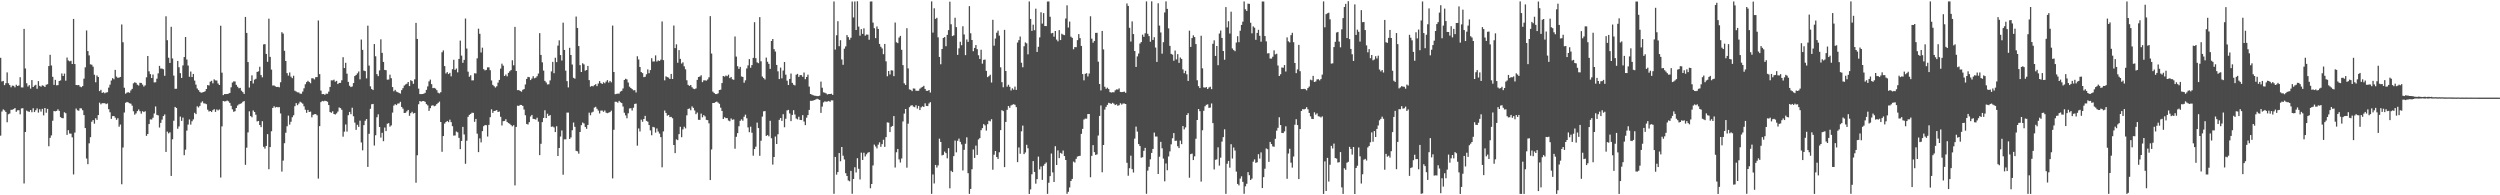 <?xml version="1.0" encoding="UTF-8"?>
<svg xmlns="http://www.w3.org/2000/svg" width="1920" height="150">
  <path d="M0 44.390h1v59.795H0zM1 62.555h1v23.113H1zM2 62.168h1v21.855H2zM3 65.395h1v19.373H3zM4 63.921h1v22.063H4zM5 55.609h1v38.289H5zM6 63.959h1v23.774H6zM7 65.337h1v21.846H7zM8 67.001h1v17.370H8zM9 65.749h1v18.455H9zM10 65.899h1v17.940H10zM11 67.088h1v15.931H11zM12 65.052h1v20.805H12zM13 66.055h1v18.686H13zM14 65.632h1v19.019H14zM15 59.277h1v28.522H15zM16 67.122h1v16.154H16zM17 67.182h1v15.911H17zM18 22.181h1v118.734H18zM19 52.600h1v48.774H19zM20 63.960h1v20.985H20zM21 66.452h1v19.102H21zM22 65.432h1v20.506H22zM23 68.049h1v16.459H23zM24 61.507h1v24.704H24zM25 66.832h1v16.308H25zM26 65.721h1v20.349H26zM27 65.102h1v19.590H27zM28 68.141h1v15.106H28zM29 62.323h1v24.171H29zM30 65.958h1v17.948H30zM31 66.546h1v19.148H31zM32 65.523h1v18.109H32zM33 65.873h1v22.754H33zM34 66.832h1v16.088H34zM35 65.068h1v21.493H35zM36 64.640h1v18.958H36zM37 50.738h1v61.590H37zM38 42.081h1v63.811H38zM39 50.268h1v53.742H39zM40 59.007h1v33.709H40zM41 65.179h1v20.108H41zM42 61.356h1v24.149H42zM43 65.559h1v19.660H43zM44 65.395h1v18.585H44zM45 62.208h1v22.922H45zM46 61.749h1v28.202H46zM47 56.440h1v34.248H47zM48 58.372h1v32.468H48zM49 56.529h1v29.703H49zM50 61.930h1v25.012H50zM51 44.168h1v59.414H51zM52 46.440h1v53.562H52zM53 47.085h1v55.481H53zM54 46.690h1v55.962H54zM55 49.177h1v56.283H55zM56 14.560h1v119.449H56zM57 49.215h1v52.604H57zM58 65.292h1v18.036H58zM59 65.429h1v19.238H59zM60 65.265h1v19.758H60zM61 66.494h1v16.657H61zM62 66.987h1v16.248H62zM63 66.121h1v18.549H63zM64 60.404h1v27.978H64zM65 51.705h1v46.647H65zM66 23.401h1v98.364H66zM67 39.222h1v86.872H67zM68 42.521h1v67.580H68zM69 49.430h1v55.942H69zM70 49.730h1v43.745H70zM71 51.196h1v41.027H71zM72 57.416h1v37.558H72zM73 63.203h1v27.641H73zM74 57.971h1v34.101H74zM75 59.129h1v29.252H75zM76 69.989h1v8.843H76zM77 68.959h1v11.171H77zM78 71.300h1v7.940H78zM79 70.883h1v8.350H79zM80 71.644h1v7.636H80zM81 71.066h1v8.899H81zM82 70.799h1v8.644H82zM83 67.279h1v16.599H83zM84 65.017h1v21.206H84zM85 61.869h1v29.431H85zM86 60.011h1v29.181H86zM87 60.851h1v28.239H87zM88 53.638h1v36.742H88zM89 58.806h1v33.249H89zM90 59.799h1v31.014H90zM91 59.544h1v37.777H91zM92 59.108h1v36.531H92zM93 18.805h1v122.724H93zM94 32.436h1v80.862H94zM95 67.380h1v19.035H95zM96 71.928h1v7.005H96zM97 71.104h1v7.171H97zM98 70.826h1v7.849H98zM99 71.246h1v8.048H99zM100 69.457h1v10.183H100zM101 68.275h1v12.887H101zM102 64.019h1v21.452H102zM103 63.205h1v24.866H103zM104 63.664h1v23.449H104zM105 65.038h1v20.333H105zM106 65.668h1v18.392H106zM107 63.576h1v21.830H107zM108 63.695h1v23.618H108zM109 64.978h1v20.428H109zM110 66.440h1v19.629H110zM111 65.531h1v19.900H111zM112 59.410h1v44.916H112zM113 43.026h1v59.882H113zM114 54.789h1v40.509H114zM115 56.936h1v34.785H115zM116 59.894h1v31.918H116zM117 57.248h1v33.187H117zM118 63.266h1v23.900H118zM119 63.159h1v18.585H119zM120 60.421h1v27.817H120zM121 56.349h1v32.255H121zM122 50.599h1v47.367H122zM123 52.621h1v41.761H123zM124 52.671h1v39.186H124zM125 53.177h1v35.985H125zM126 58.239h1v29.659H126zM127 12.502h1v104.192H127zM128 30.871h1v70.210H128zM129 44.342h1v58.119H129zM130 48.326h1v53.303H130zM131 20.577h1v114.550H131zM132 44.915h1v62.035H132zM133 58.042h1v34.698H133zM134 68.182h1v13.944H134zM135 68.126h1v14.837H135zM136 46.806h1v52.083H136zM137 51.645h1v45.452H137zM138 56.144h1v33.405H138zM139 59.842h1v32.977H139zM140 50.218h1v40.101H140zM141 43.841h1v75.348H141zM142 28.417h1v86.530H142zM143 45.734h1v54.587H143zM144 50.353h1v45.355H144zM145 59.003h1v32.734H145zM146 54.912h1v40.774H146zM147 59.171h1v33.940H147zM148 56.781h1v34.902H148zM149 61.908h1v24.702H149zM150 64.971h1v22.688H150zM151 67.947h1v13.709H151zM152 69.228h1v13.313H152zM153 70.533h1v10.791H153zM154 71.244h1v7.540H154zM155 70.949h1v6.856H155zM156 70.639h1v8.708H156zM157 70.096h1v9.412H157zM158 68.350h1v11.659H158zM159 65.315h1v18.915H159zM160 65.613h1v20.054H160zM161 62.727h1v22.523H161zM162 62.043h1v24.016H162zM163 63.992h1v20.621H163zM164 60.904h1v22.889H164zM165 61.766h1v24.161H165zM166 61.842h1v22.234H166zM167 64.087h1v20.682H167zM168 65.257h1v18.824H168zM169 19.748h1v116.595H169zM170 55.801h1v41.271H170zM171 73.085h1v4.459H171zM172 72.246h1v5.666H172zM173 72.226h1v5.472H173zM174 72.207h1v5.011H174zM175 71.952h1v5.880H175zM176 71.374h1v7.702H176zM177 67.052h1v14.212H177zM178 63.407h1v20.558H178zM179 62.533h1v23.308H179zM180 62.578h1v22.809H180zM181 65.179h1v17.743H181zM182 66.605h1v14.428H182zM183 67.809h1v12.381H183zM184 67.490h1v12.233H184zM185 69.616h1v9.702H185zM186 70.736h1v7.466H186zM187 72.141h1v5.466H187zM188 13.019h1v113.573H188zM189 25.277h1v88.113H189zM190 47.657h1v54.048H190zM191 67.227h1v18.266H191zM192 62.223h1v26.898H192zM193 57.851h1v32.234H193zM194 64.077h1v20.747H194zM195 61.168h1v24.847H195zM196 60.521h1v27.572H196zM197 55.235h1v37.997H197zM198 54.778h1v38.107H198zM199 51.228h1v44.777H199zM200 57.632h1v39.999H200zM201 59.386h1v33.692H201zM202 34.084h1v78.662H202zM203 33.874h1v80.245H203zM204 41.402h1v70.655H204zM205 47.455h1v55.552H205zM206 14.325h1v115.614H206zM207 43.691h1v69.258H207zM208 53.462h1v47.360H208zM209 65.678h1v17.288H209zM210 65.614h1v15.992H210zM211 66.319h1v16.253H211zM212 66.825h1v15.301H212zM213 66.698h1v15.729H213zM214 67.057h1v15.238H214zM215 63.192h1v23.938H215zM216 24.713h1v107.086H216zM217 25.819h1v97.523H217zM218 39.005h1v70.955H218zM219 46.830h1v55.096H219zM220 56.146h1v40.830H220zM221 58.072h1v30.729H221zM222 55.633h1v40.057H222zM223 58.871h1v34.599H223zM224 60.067h1v29.995H224zM225 58.140h1v30.379H225zM226 69.692h1v11.855H226zM227 70.324h1v8.907H227zM228 70.923h1v9.875H228zM229 71.001h1v8.577H229zM230 71.962h1v6.160H230zM231 72.001h1v6.809H231zM232 70.305h1v9.299H232zM233 67.823h1v13.863H233zM234 64.740h1v19.561H234zM235 63.055h1v23.569H235zM236 62.031h1v22.407H236zM237 62.919h1v23.117H237zM238 63.930h1v21.797H238zM239 60.103h1v29.995H239zM240 60.178h1v28.065H240zM241 60.968h1v26.718H241zM242 59.303h1v28.308H242zM243 59.205h1v29.365H243zM244 15.695h1v121.473H244zM245 56.939h1v39.944H245zM246 69.597h1v8.836H246zM247 72.306h1v5.211H247zM248 72.169h1v5.663H248zM249 72.805h1v4.546H249zM250 71.959h1v5.682H250zM251 72.031h1v6.115H251zM252 70.339h1v10.359H252zM253 66.786h1v19.299H253zM254 61.715h1v24.912H254zM255 61.761h1v23.732H255zM256 61.166h1v26.406H256zM257 62.706h1v25.267H257zM258 62.108h1v24.975H258zM259 64.550h1v21.175H259zM260 63.707h1v18.824H260zM261 63.656h1v19.402H261zM262 61.637h1v22.674H262zM263 43.923h1v61.038H263zM264 52.298h1v48.836H264zM265 48.226h1v47.361H265zM266 56.554h1v44.539H266zM267 62.875h1v25.586H267zM268 65.842h1v20.110H268zM269 66.880h1v20.842H269zM270 66.405h1v16.344H270zM271 63.771h1v25.543H271zM272 58.415h1v35.763H272zM273 57.567h1v42.179H273zM274 56.295h1v39.556H274zM275 54.885h1v42.524H275zM276 60.947h1v31.745H276zM277 30.354h1v79.048H277zM278 38.322h1v77.128H278zM279 54.203h1v41.916H279zM280 54.621h1v38.101H280zM281 60.212h1v31.224H281zM282 19.714h1v108.489H282zM283 50.400h1v52.366H283zM284 66.311h1v17.257H284zM285 68.340h1v11.751H285zM286 69.176h1v10.627H286zM287 33.840h1v77.938H287zM288 43.202h1v60.706H288zM289 56.941h1v33.112H289zM290 58.488h1v29.335H290zM291 54.076h1v43.449H291zM292 30.195h1v75.474H292zM293 40.611h1v61.365H293zM294 47.545h1v60.872H294zM295 53.725h1v44.224H295zM296 53.907h1v46.757H296zM297 61.186h1v33.834H297zM298 61.069h1v33.478H298zM299 57.322h1v39.957H299zM300 60.069h1v36.215H300zM301 66.873h1v19.615H301zM302 70.077h1v11.001H302zM303 69.011h1v11.029H303zM304 70.370h1v10.369H304zM305 70.820h1v8.755H305zM306 71.390h1v7.995H306zM307 71.902h1v6.281H307zM308 69.240h1v12.898H308zM309 67.691h1v15.761H309zM310 65.683h1v21.107H310zM311 64.894h1v21.746H311zM312 64.241h1v21.287H312zM313 62.975h1v21.430H313zM314 66.074h1v22.881H314zM315 61.608h1v25.339H315zM316 62.317h1v23.557H316zM317 64.341h1v22.860H317zM318 60.944h1v25.764H318zM319 17.573h1v122.764H319zM320 29.901h1v89.353H320zM321 68.021h1v12.072H321zM322 72.239h1v5.386H322zM323 72.307h1v5.757H323zM324 72.210h1v5.475H324zM325 71.925h1v5.628H325zM326 71.261h1v6.957H326zM327 69.024h1v10.926H327zM328 66.355h1v14.591H328zM329 62.501h1v22.667H329zM330 61.151h1v21.963H330zM331 64.628h1v16.576H331zM332 67.694h1v13.111H332zM333 67.464h1v14.164H333zM334 68.057h1v13.076H334zM335 69.266h1v10.634H335zM336 71.245h1v7.735H336zM337 71.713h1v6.315H337zM338 70.798h1v22.910H338zM339 40.163h1v76.396H339zM340 38.707h1v65.795H340zM341 50.731h1v44.186H341zM342 56.399h1v37.327H342zM343 55.396h1v37.472H343zM344 56.892h1v36.904H344zM345 55.947h1v35.961H345zM346 58.603h1v35.181H346zM347 53.124h1v43.799H347zM348 45.950h1v58.207H348zM349 53.656h1v50.401H349zM350 52.607h1v48.435H350zM351 55.549h1v46.088H351zM352 45.275h1v60.601H352zM353 31.176h1v83.355H353zM354 42.693h1v65.552H354zM355 48.252h1v49.182H355zM356 46.003h1v57.256H356zM357 14.238h1v111.548H357zM358 37.262h1v70.837H358zM359 55.059h1v34.713H359zM360 58.944h1v29.259H360zM361 57.796h1v29.691H361zM362 61.770h1v24.828H362zM363 61.676h1v25.006H363zM364 56.293h1v37.252H364zM365 56.411h1v34.933H365zM366 44.782h1v57.880H366zM367 21.999h1v94.825H367zM368 25.984h1v80.292H368zM369 40.286h1v69.084H369zM370 36.621h1v64.097H370zM371 53.074h1v43.824H371zM372 54.075h1v41.970H372zM373 53.647h1v42.511H373zM374 51.698h1v53.161H374zM375 51.686h1v44.213H375zM376 53.895h1v36.139H376zM377 61.796h1v22.182H377zM378 65.194h1v21.477H378zM379 66.190h1v19.077H379zM380 67.233h1v17.811H380zM381 66.255h1v18.258H381zM382 63.420h1v22.574H382zM383 61.404h1v24.234H383zM384 52.705h1v36.989H384zM385 48.918h1v47.420H385zM386 50.429h1v42.669H386zM387 58.344h1v34.546H387zM388 57.258h1v34.351H388zM389 58.609h1v35.015H389zM390 55.945h1v38.596H390zM391 54.724h1v40.371H391zM392 53.833h1v42.288H392zM393 46.279h1v50.761H393zM394 50.178h1v45.978H394zM395 20.640h1v121.734H395zM396 54.517h1v42.947H396zM397 69.218h1v11.948H397zM398 69.183h1v12.177H398zM399 69.857h1v10.671H399zM400 70.461h1v10.155H400zM401 68.952h1v12.392H401zM402 68.417h1v15.714H402zM403 64.863h1v23.684H403zM404 60.596h1v34.593H404zM405 59.055h1v36.565H405zM406 59.313h1v34.496H406zM407 61.504h1v27.919H407zM408 60.312h1v27.979H408zM409 58.517h1v32.790H409zM410 60.133h1v31.324H410zM411 59.635h1v32.223H411zM412 58.516h1v31.912H412zM413 56.450h1v37.004H413zM414 25.445h1v93.687H414zM415 42.200h1v68.262H415zM416 47.861h1v45.923H416zM417 54.245h1v36.330H417zM418 62.109h1v22.577H418zM419 63.327h1v27.372H419zM420 64.888h1v22.435H420zM421 64.737h1v24.339H421zM422 61.758h1v26.625H422zM423 54.830h1v42.551H423zM424 47.519h1v49.590H424zM425 56.239h1v41.629H425zM426 44.353h1v57.065H426zM427 47.737h1v49.224H427zM428 35.033h1v84.797H428zM429 30.964h1v82.703H429zM430 42.306h1v62.572H430zM431 46.515h1v53.669H431zM432 17.389h1v116.794H432zM433 38.336h1v68.650H433zM434 54.260h1v52.737H434zM435 62.311h1v24.171H435zM436 67.116h1v19.370H436zM437 36.729h1v70.008H437zM438 42.239h1v63.291H438zM439 49.561h1v50.474H439zM440 59.757h1v34.346H440zM441 60.427h1v36.954H441zM442 12.708h1v103.161H442zM443 21.478h1v94.736H443zM444 35.366h1v82.654H444zM445 50.039h1v51.345H445zM446 55.278h1v40.898H446zM447 48.597h1v45.490H447zM448 49.459h1v45.353H448zM449 54.297h1v43.182H449zM450 53.763h1v45.142H450zM451 50.629h1v45.328H451zM452 61.524h1v24.981H452zM453 66.551h1v21.952H453zM454 65.980h1v20.465H454zM455 66.300h1v19.518H455zM456 65.399h1v17.227H456zM457 64.690h1v17.325H457zM458 66.135h1v17.435H458zM459 64.173h1v20.760H459zM460 62.263h1v24.855H460zM461 63.799h1v21.134H461zM462 64.492h1v20.381H462zM463 63.203h1v22.646H463zM464 63.935h1v20.879H464zM465 62.692h1v23.831H465zM466 61.544h1v25.381H466zM467 63.381h1v23.129H467zM468 62.179h1v23.891H468zM469 63.207h1v21.766H469zM470 19.667h1v117.333H470zM471 55.311h1v44.375H471zM472 72.348h1v5.779H472zM473 72.109h1v6.067H473zM474 71.896h1v7.003H474zM475 71.888h1v5.597H475zM476 70.363h1v8.182H476zM477 69.782h1v9.391H477zM478 67.963h1v13.833H478zM479 61.385h1v25.218H479zM480 60.462h1v28.148H480zM481 60.965h1v29.849H481zM482 63.411h1v23.586H482zM483 66.564h1v16.761H483zM484 67.560h1v15.561H484zM485 68.419h1v16.485H485zM486 69.358h1v13.404H486zM487 69.208h1v10.633H487zM488 70.998h1v8.547H488zM489 43.213h1v68.670H489zM490 45.654h1v53.031H490zM491 51.447h1v49.520H491zM492 55.352h1v36.550H492zM493 56.157h1v37.328H493zM494 59.240h1v32.143H494zM495 58.923h1v30.084H495zM496 57.033h1v35.797H496zM497 53.295h1v40.134H497zM498 56.226h1v39.825H498zM499 53.795h1v46.331H499zM500 44.688h1v59.179H500zM501 47.238h1v50.182H501zM502 47.223h1v50.613H502zM503 42.566h1v59.260H503zM504 47.270h1v51.391H504zM505 46.388h1v54.622H505zM506 46.823h1v55.785H506zM507 45.813h1v59.516H507zM508 16.475h1v112.053H508zM509 46.169h1v54.737H509zM510 61.689h1v23.217H510zM511 58.623h1v28.115H511zM512 59.247h1v29.603H512zM513 59.581h1v28.735H513zM514 60.647h1v29.330H514zM515 56.782h1v32.982H515zM516 60.695h1v30.158H516zM517 19.615h1v91.769H517zM518 36.955h1v80.649H518zM519 34.032h1v73.013H519zM520 48.162h1v59.477H520zM521 38.477h1v64.517H521zM522 45.234h1v52.141H522zM523 48.784h1v56.603H523zM524 47.846h1v51.541H524zM525 50.925h1v46.405H525zM526 53.236h1v45.393H526zM527 61.624h1v26.961H527zM528 65.187h1v18.473H528zM529 66.009h1v17.273H529zM530 65.266h1v19.424H530zM531 67.030h1v14.706H531zM532 68.121h1v14.711H532zM533 68.449h1v16.365H533zM534 67.904h1v19.776H534zM535 61.338h1v25.073H535zM536 59.129h1v32.855H536zM537 58.756h1v33.325H537zM538 57.803h1v29.458H538zM539 63.054h1v27.034H539zM540 61.717h1v26.708H540zM541 61.686h1v27.684H541zM542 61.971h1v30.088H542zM543 61.030h1v31.258H543zM544 59.344h1v35.394H544zM545 12.382h1v125.934H545zM546 41.091h1v73.712H546zM547 70.328h1v8.778H547zM548 71.389h1v7.702H548zM549 72.220h1v6.209H549zM550 72.252h1v5.797H550zM551 71.684h1v7.088H551zM552 69.141h1v10.597H552zM553 68.867h1v13.810H553zM554 63.810h1v21.407H554zM555 58.390h1v33.006H555zM556 58.817h1v31.256H556zM557 58.008h1v32.719H557zM558 58.518h1v32.205H558zM559 57.352h1v35.231H559zM560 60.027h1v33.081H560zM561 59.064h1v31.900H561zM562 60.875h1v31.150H562zM563 61.277h1v30.434H563zM564 28.014h1v86.212H564zM565 43.462h1v61.624H565zM566 50.865h1v51.386H566zM567 52.907h1v44.040H567zM568 51.354h1v41.431H568zM569 58.728h1v32.906H569zM570 59.097h1v33.633H570zM571 63.563h1v26.110H571zM572 61.718h1v26.353H572zM573 52.578h1v38.259H573zM574 50.210h1v47.654H574zM575 45.427h1v56.116H575zM576 52.000h1v45.304H576zM577 49.960h1v51.982H577zM578 44.444h1v75.118H578zM579 17.068h1v97.402H579zM580 44.680h1v67.965H580zM581 47.934h1v46.222H581zM582 48.539h1v49.816H582zM583 13.167h1v106.512H583zM584 47.046h1v61.055H584zM585 58.752h1v30.796H585zM586 59.975h1v25.553H586zM587 61.038h1v24.241H587zM588 44.239h1v60.179H588zM589 47.429h1v56.310H589zM590 49.042h1v55.652H590zM591 52.882h1v39.910H591zM592 31.463h1v74.700H592zM593 29.963h1v96.430H593zM594 37.744h1v82.851H594zM595 39.590h1v65.262H595zM596 49.874h1v60.726H596zM597 54.760h1v48.382H597zM598 60.704h1v31.372H598zM599 51.915h1v38.686H599zM600 60.174h1v32.669H600zM601 54.192h1v33.491H601zM602 47.641h1v50.097H602zM603 57.330h1v33.880H603zM604 61.970h1v22.867H604zM605 65.256h1v19.142H605zM606 60.634h1v26.517H606zM607 56.496h1v36.534H607zM608 63.667h1v24.583H608zM609 65.076h1v19.571H609zM610 65.608h1v22.373H610zM611 57.410h1v33.644H611zM612 56.735h1v34.973H612zM613 59.042h1v30.628H613zM614 57.672h1v34.445H614zM615 57.740h1v34.482H615zM616 59.006h1v29.404H616zM617 55.701h1v37.616H617zM618 60.822h1v35.273H618zM619 59.141h1v31.204H619zM620 57.367h1v30.988H620zM621 66.533h1v17.894H621zM622 72.200h1v5.234H622zM623 72.638h1v4.850H623zM624 73.116h1v4.078H624zM625 73.495h1v3.343H625zM626 73.581h1v2.857H626zM627 73.813h1v2.008H627zM628 73.776h1v2.497H628zM629 73.485h1v3.259H629zM630 62.660h1v24.028H630zM631 67.360h1v14.504H631zM632 70.928h1v7.701H632zM633 71.234h1v6.598H633zM634 71.790h1v6.352H634zM635 72.555h1v5.398H635zM636 72.189h1v5.336H636zM637 72.177h1v6.004H637zM638 72.009h1v5.057H638zM639 72.852h1v4.237H639zM640 1.102h1v147.744H640zM641 38.118h1v82.402H641zM642 27.085h1v107.051H642zM643 16.276h1v115.889H643zM644 35.476h1v82.082H644zM645 30.886h1v92.960H645zM646 45.648h1v67.251H646zM647 49.790h1v69.800H647zM648 37.373h1v85.101H648zM649 35.611h1v97.388H649zM650 26.947h1v108.210H650zM651 28.502h1v110.081H651zM652 30.500h1v108.720H652zM653 28.961h1v102.262H653zM654 1.183h1v147.651H654zM655 13.422h1v124.058H655zM656 1.133h1v127.320H656zM657 23.047h1v109.404H657zM658 0.995h1v120.498H658zM659 20.413h1v109.210H659zM660 27.387h1v110.430H660zM661 22.394h1v94.830H661zM662 26.012h1v96.842H662zM663 21.743h1v95.576H663zM664 27.399h1v92.766H664zM665 26.520h1v92.020H665zM666 26.602h1v90.685H666zM667 30.509h1v86.261H667zM668 1.202h1v143.361H668zM669 1.071h1v140.260H669zM670 17.361h1v109.738H670zM671 21.666h1v89.375H671zM672 29.276h1v83.224H672zM673 20.313h1v93.666H673zM674 22.296h1v88.822H674zM675 33.763h1v75.563H675zM676 35.879h1v76.869H676zM677 37.204h1v73.499H677zM678 41.640h1v65.680H678zM679 33.747h1v79.033H679zM680 47.084h1v58.239H680zM681 58.562h1v35.459H681zM682 54.522h1v39.712H682zM683 57.173h1v44.270H683zM684 53.981h1v43.421H684zM685 54.167h1v42.533H685zM686 58.475h1v30.661H686zM687 17.303h1v111.374H687zM688 32.438h1v84.481H688zM689 33.120h1v81.270H689zM690 28.818h1v93.585H690zM691 27.561h1v97.272H691zM692 38.238h1v83.473H692zM693 50.034h1v43.226H693zM694 64.023h1v23.243H694zM695 65.250h1v18.444H695zM696 21.667h1v107.102H696zM697 52.521h1v42.479H697zM698 68.674h1v13.632H698zM699 69.021h1v12.132H699zM700 69.969h1v10.824H700zM701 67.919h1v13.932H701zM702 68.055h1v14.292H702zM703 69.683h1v11.176H703zM704 69.734h1v13.654H704zM705 69.670h1v11.694H705zM706 68.093h1v16.452H706zM707 67.294h1v15.118H707zM708 66.722h1v14.910H708zM709 65.897h1v16.233H709zM710 68.314h1v11.040H710zM711 69.758h1v11.618H711zM712 69.777h1v11.691H712zM713 69.124h1v10.337H713zM714 71.067h1v7.386H714zM715 1.069h1v147.842H715zM716 25.020h1v108.975H716zM717 6.330h1v134.561H717zM718 14.478h1v112.179H718zM719 13.686h1v115.005H719zM720 28.658h1v98.383H720zM721 43.722h1v62.772H721zM722 49.364h1v59.642H722zM723 37.635h1v81.703H723zM724 29.142h1v89.771H724zM725 28.475h1v87.979H725zM726 35.496h1v82.121H726zM727 26.755h1v94.852H727zM728 23.120h1v90.683H728zM729 1.279h1v143.358H729zM730 18.613h1v112.573H730zM731 27.699h1v104.441H731zM732 27.125h1v92.802H732zM733 13.598h1v94.392H733zM734 20.862h1v96.136H734zM735 42.149h1v65.966H735zM736 37.123h1v69.328H736zM737 32.035h1v76.904H737zM738 34.758h1v76.115H738zM739 20.165h1v110.777H739zM740 26.485h1v88.600H740zM741 42.341h1v68.036H741zM742 30.319h1v75.166H742zM743 32.129h1v100.864H743zM744 4.729h1v144.165H744zM745 25.558h1v119.549H745zM746 30.740h1v99.242H746zM747 39.298h1v75.515H747zM748 36.828h1v84.441H748zM749 34.603h1v77.210H749zM750 37.778h1v81.190H750zM751 42.433h1v64.678H751zM752 45.250h1v60.844H752zM753 38.184h1v61.829H753zM754 48.920h1v49.485H754zM755 45.978h1v49.354H755zM756 45.721h1v50.604H756zM757 54.433h1v45.863H757zM758 59.247h1v36.151H758zM759 58.484h1v34.245H759zM760 57.374h1v35.787H760zM761 63.401h1v28.143H761zM762 15.220h1v115.130H762zM763 35.096h1v83.746H763zM764 29.616h1v86.334H764zM765 25.139h1v95.427H765zM766 23.490h1v98.569H766zM767 27.354h1v89.599H767zM768 51.717h1v48.211H768zM769 63.109h1v21.511H769zM770 67.008h1v18.358H770zM771 22.916h1v105.459H771zM772 54.550h1v39.101H772zM773 66.564h1v17.771H773zM774 65.070h1v16.344H774zM775 66.661h1v16.123H775zM776 69.464h1v11.551H776zM777 67.847h1v12.602H777zM778 68.843h1v11.183H778zM779 66.524h1v13.964H779zM780 69.007h1v13.259H780zM781 32.663h1v91.848H781zM782 30.820h1v82.410H782zM783 28.035h1v90.021H783zM784 48.195h1v52.657H784zM785 51.677h1v44.793H785zM786 35.525h1v82.832H786zM787 32.579h1v84.502H787zM788 33.282h1v77.916H788zM789 41.740h1v72.128H789zM790 1.110h1v147.848H790zM791 14.521h1v130.927H791zM792 23.718h1v110.098H792zM793 18.957h1v104.742H793zM794 23.199h1v108.860H794zM795 6.667h1v134.408H795zM796 39.897h1v97.657H796zM797 35.924h1v84.326H797zM798 28.732h1v101.378H798zM799 9.398h1v118.454H799zM800 18.120h1v120.026H800zM801 10.111h1v117.190H801zM802 19.983h1v105.875H802zM803 20.045h1v104.708H803zM804 1.162h1v147.747H804zM805 1.139h1v139.198H805zM806 12.855h1v122.401H806zM807 25.585h1v92.311H807zM808 25.257h1v107.127H808zM809 28.175h1v111.596H809zM810 23.824h1v88.465H810zM811 30.398h1v96.305H811zM812 31.740h1v83.778H812zM813 23.132h1v98.323H813zM814 30.766h1v86.639H814zM815 25.925h1v92.127H815zM816 26.622h1v88.987H816zM817 26.977h1v92.871H817zM818 14.225h1v108.665H818zM819 4.115h1v144.724H819zM820 21.162h1v126.149H820zM821 16.586h1v127.408H821zM822 28.159h1v110.874H822zM823 29.074h1v108.358H823zM824 37.822h1v86.297H824zM825 36.154h1v88.690H825zM826 36.236h1v85.756H826zM827 30.826h1v89.468H827zM828 26.234h1v93.608H828zM829 29.300h1v90.349H829zM830 35.296h1v67.494H830zM831 56.859h1v42.132H831zM832 61.683h1v30.138H832zM833 56.660h1v34.410H833zM834 56.208h1v34.945H834zM835 58.721h1v28.866H835zM836 56.452h1v31.122H836zM837 12.511h1v123.628H837zM838 29.681h1v90.000H838zM839 32.803h1v78.669H839zM840 31.413h1v85.425H840zM841 25.233h1v93.776H841zM842 25.178h1v93.403H842zM843 47.372h1v56.740H843zM844 64.532h1v24.507H844zM845 69.434h1v11.541H845zM846 23.776h1v108.547H846zM847 37.954h1v73.409H847zM848 66.622h1v17.564H848zM849 68.190h1v13.868H849zM850 67.342h1v13.185H850zM851 68.385h1v10.545H851zM852 70.782h1v8.536H852zM853 71.067h1v8.715H853zM854 70.821h1v8.118H854zM855 70.923h1v8.749H855zM856 69.389h1v11.301H856zM857 68.666h1v11.481H857zM858 68.737h1v12.516H858zM859 67.871h1v12.912H859zM860 70.594h1v8.698H860zM861 70.760h1v9.572H861zM862 70.590h1v8.907H862zM863 70.332h1v9.165H863zM864 71.266h1v8.609H864zM865 2.680h1v122.356H865zM866 4.538h1v130.413H866zM867 21.369h1v107.829H867zM868 31.908h1v87.624H868zM869 16.422h1v113.492H869zM870 26.138h1v106.376H870zM871 39.167h1v67.260H871zM872 51.382h1v45.859H872zM873 43.298h1v57.784H873zM874 41.133h1v69.502H874zM875 33.428h1v78.741H875zM876 32.319h1v88.803H876zM877 26.607h1v94.136H877zM878 28.260h1v87.622H878zM879 25.570h1v87.972H879zM880 1.078h1v147.779H880zM881 25.973h1v105.060H881zM882 27.729h1v100.369H882zM883 32.051h1v90.324H883zM884 1.033h1v116.435H884zM885 30.683h1v83.722H885zM886 28.558h1v73.265H886zM887 36.523h1v68.356H887zM888 47.574h1v57.302H888zM889 2.519h1v131.133H889zM890 19.657h1v100.715H890zM891 24.948h1v84.004H891zM892 41.228h1v72.684H892zM893 32.418h1v89.397H893zM894 9.573h1v129.673H894zM895 1.094h1v124.472H895zM896 6.811h1v123.971H896zM897 21.815h1v98.327H897zM898 35.234h1v81.052H898zM899 41.360h1v69.488H899zM900 42.009h1v64.183H900zM901 46.645h1v55.539H901zM902 38.836h1v69.344H902zM903 45.600h1v62.452H903zM904 41.594h1v70.691H904zM905 48.297h1v65.411H905zM906 44.201h1v63.804H906zM907 45.273h1v65.410H907zM908 53.319h1v43.491H908zM909 56.231h1v43.164H909zM910 54.361h1v43.492H910zM911 57.071h1v31.238H911zM912 62.161h1v24.765H912zM913 23.568h1v112.956H913zM914 36.024h1v82.335H914zM915 29.250h1v88.730H915zM916 27.146h1v95.773H916zM917 28.456h1v91.625H917zM918 33.845h1v72.723H918zM919 61.662h1v30.484H919zM920 66.155h1v17.561H920zM921 67.614h1v17.785H921zM922 27.430h1v112.048H922zM923 52.457h1v47.607H923zM924 67.084h1v18.022H924zM925 67.304h1v14.314H925zM926 66.849h1v13.627H926zM927 68.355h1v11.752H927zM928 67.181h1v15.707H928zM929 66.635h1v15.967H929zM930 68.431h1v11.009H930zM931 33.634h1v60.939H931zM932 30.950h1v99.192H932zM933 42.975h1v79.755H933zM934 35.303h1v87.117H934zM935 50.075h1v63.072H935zM936 25.760h1v101.396H936zM937 23.430h1v97.668H937zM938 29.108h1v79.653H938zM939 39.172h1v66.122H939zM940 45.857h1v53.484H940zM941 5.427h1v143.457H941zM942 21.058h1v104.698H942zM943 16.297h1v107.299H943zM944 25.779h1v102.965H944zM945 8.941h1v101.802H945zM946 37.245h1v84.482H946zM947 38.463h1v74.826H947zM948 39.343h1v76.285H948zM949 32.658h1v99.107H949zM950 27.786h1v113.460H950zM951 32.407h1v109.991H951zM952 23.597h1v113.558H952zM953 19.165h1v116.243H953zM954 16.642h1v123.050H954zM955 1.137h1v147.703H955zM956 7.117h1v135.973H956zM957 8.407h1v132.746H957zM958 2.827h1v129.369H958zM959 2.946h1v131.605H959zM960 17.448h1v120.796H960zM961 25.586h1v111.601H961zM962 20.299h1v103.850H962zM963 21.274h1v101.147H963zM964 30.590h1v94.508H964zM965 25.292h1v99.348H965zM966 22.882h1v95.547H966zM967 27.510h1v94.290H967zM968 32.013h1v85.017H968zM969 1.134h1v143.309H969zM970 1.202h1v134.826H970zM971 27.701h1v101.872H971zM972 31.740h1v82.306H972zM973 40.985h1v73.575H973zM974 40.834h1v83.464H974zM975 44.929h1v64.093H975zM976 44.995h1v65.658H976zM977 43.580h1v68.834H977zM978 38.670h1v74.027H978zM979 41.766h1v64.848H979zM980 41.291h1v59.046H980zM981 50.314h1v47.852H981zM982 58.368h1v31.668H982zM983 57.045h1v38.998H983zM984 51.835h1v50.281H984zM985 52.023h1v50.167H985zM986 49.963h1v50.944H986zM987 54.937h1v42.065H987zM988 28.711h1v108.590H988zM989 31.731h1v86.159H989zM990 32.539h1v81.706H990zM991 26.959h1v97.984H991zM992 25.198h1v103.544H992zM993 32.419h1v87.795H993zM994 48.389h1v47.408H994zM995 56.145h1v35.387H995zM996 53.288h1v42.776H996zM997 34.436h1v103.098H997zM998 54.671h1v44.461H998zM999 68.405h1v16.829H999zM1000 68.426h1v15.411H1000zM1001 68.196h1v15.882H1001zM1002 68.480h1v15.150H1002zM1003 69.355h1v12.985H1003zM1004 67.653h1v16.289H1004zM1005 66.438h1v20.314H1005zM1006 61.205h1v28.118H1006zM1007 61.711h1v29.577H1007zM1008 58.267h1v33.199H1008zM1009 62.959h1v23.324H1009zM1010 62.577h1v25.495H1010zM1011 60.970h1v26.117H1011zM1012 60.838h1v28.478H1012zM1013 61.728h1v27.805H1013zM1014 60.700h1v29.498H1014zM1015 57.293h1v32.123H1015zM1016 1.087h1v147.870H1016zM1017 20.982h1v102.997H1017zM1018 10.830h1v135.855H1018zM1019 10.175h1v111.042H1019zM1020 9.796h1v129.617H1020zM1021 14.831h1v111.662H1021zM1022 48.854h1v63.179H1022zM1023 48.663h1v65.363H1023zM1024 36.126h1v74.170H1024zM1025 32.102h1v89.302H1025zM1026 24.978h1v96.821H1026zM1027 24.515h1v100.309H1027zM1028 31.965h1v92.585H1028zM1029 36.366h1v80.398H1029zM1030 22.520h1v121.412H1030zM1031 13.891h1v135.049H1031zM1032 5.369h1v123.884H1032zM1033 2.984h1v127.437H1033zM1034 29.257h1v95.741H1034zM1035 0.936h1v123.326H1035zM1036 30.072h1v82.744H1036zM1037 37.593h1v76.766H1037zM1038 41.678h1v77.043H1038zM1039 46.773h1v66.124H1039zM1040 3.370h1v145.621H1040zM1041 26.824h1v102.225H1041zM1042 22.795h1v104.499H1042zM1043 24.419h1v88.858H1043zM1044 31.972h1v88.073H1044zM1045 7.791h1v133.153H1045zM1046 17.073h1v116.751H1046zM1047 16.919h1v105.742H1047zM1048 23.088h1v98.935H1048zM1049 34.873h1v88.405H1049zM1050 40.212h1v73.018H1050zM1051 37.711h1v74.347H1051zM1052 44.681h1v64.625H1052zM1053 42.259h1v59.400H1053zM1054 46.343h1v62.531H1054zM1055 45.669h1v55.002H1055zM1056 43.180h1v62.040H1056zM1057 44.925h1v54.093H1057zM1058 42.749h1v53.607H1058zM1059 53.414h1v39.017H1059zM1060 54.818h1v36.488H1060zM1061 53.802h1v35.783H1061zM1062 55.682h1v35.555H1062zM1063 15.329h1v115.034H1063zM1064 32.458h1v85.726H1064zM1065 32.942h1v87.388H1065zM1066 29.084h1v90.519H1066zM1067 22.975h1v98.064H1067zM1068 29.202h1v86.941H1068zM1069 54.313h1v47.146H1069zM1070 62.009h1v27.797H1070zM1071 62.949h1v22.203H1071zM1072 25.381h1v104.570H1072zM1073 33.892h1v75.103H1073zM1074 67.915h1v15.948H1074zM1075 67.147h1v16.778H1075zM1076 66.143h1v15.400H1076zM1077 66.531h1v16.934H1077zM1078 66.672h1v16.471H1078zM1079 68.106h1v13.782H1079zM1080 64.977h1v20.216H1080zM1081 65.675h1v18.383H1081zM1082 26.737h1v108.321H1082zM1083 28.991h1v99.991H1083zM1084 30.993h1v97.506H1084zM1085 39.812h1v83.223H1085zM1086 46.656h1v72.189H1086zM1087 24.761h1v97.473H1087zM1088 29.505h1v92.643H1088zM1089 22.659h1v107.347H1089zM1090 38.562h1v72.733H1090zM1091 15.702h1v133.139H1091zM1092 1.102h1v147.417H1092zM1093 25.382h1v100.753H1093zM1094 37.013h1v90.560H1094zM1095 26.661h1v105.594H1095zM1096 18.614h1v119.597H1096zM1097 6.437h1v110.468H1097zM1098 42.506h1v63.595H1098zM1099 38.173h1v82.705H1099zM1100 34.612h1v83.931H1100zM1101 31.239h1v103.628H1101zM1102 23.804h1v110.835H1102zM1103 18.503h1v116.259H1103zM1104 17.022h1v109.882H1104zM1105 9.655h1v119.785H1105zM1106 4.006h1v144.359H1106zM1107 29.405h1v107.521H1107zM1108 19.642h1v123.688H1108zM1109 6.600h1v126.446H1109zM1110 16.158h1v120.758H1110zM1111 24.511h1v105.746H1111zM1112 24.587h1v94.124H1112zM1113 27.351h1v97.599H1113zM1114 20.113h1v101.484H1114zM1115 28.743h1v90.283H1115zM1116 22.170h1v99.492H1116zM1117 26.197h1v90.624H1117zM1118 17.673h1v100.015H1118zM1119 17.624h1v106.571H1119zM1120 4.920h1v127.476H1120zM1121 32.710h1v116.232H1121zM1122 18.759h1v124.830H1122zM1123 7.438h1v125.985H1123zM1124 23.114h1v96.619H1124zM1125 31.520h1v96.303H1125zM1126 24.344h1v92.941H1126zM1127 19.683h1v100.793H1127zM1128 14.893h1v96.655H1128zM1129 27.828h1v82.514H1129zM1130 28.844h1v80.225H1130zM1131 31.471h1v73.600H1131zM1132 60.657h1v33.264H1132zM1133 55.463h1v40.372H1133zM1134 53.861h1v42.149H1134zM1135 59.545h1v34.711H1135zM1136 55.598h1v35.699H1136zM1137 62.167h1v25.628H1137zM1138 20.830h1v105.854H1138zM1139 22.347h1v112.138H1139zM1140 28.801h1v85.173H1140zM1141 31.420h1v88.627H1141zM1142 24.441h1v94.271H1142zM1143 24.240h1v97.849H1143zM1144 34.094h1v73.611H1144zM1145 61.720h1v35.725H1145zM1146 64.277h1v22.092H1146zM1147 30.925h1v94.819H1147zM1148 25.595h1v96.750H1148zM1149 62.244h1v32.158H1149zM1150 67.218h1v15.074H1150zM1151 67.976h1v15.743H1151zM1152 67.687h1v13.429H1152zM1153 66.642h1v14.164H1153zM1154 69.198h1v13.616H1154zM1155 67.565h1v16.561H1155zM1156 62.690h1v21.289H1156zM1157 61.791h1v27.443H1157zM1158 57.539h1v32.655H1158zM1159 59.942h1v30.050H1159zM1160 59.234h1v29.026H1160zM1161 59.333h1v31.141H1161zM1162 58.683h1v30.484H1162zM1163 62.543h1v29.043H1163zM1164 56.307h1v32.082H1164zM1165 57.225h1v32.595H1165zM1166 58.329h1v29.954H1166zM1167 1.072h1v147.815H1167zM1168 10.032h1v138.887H1168zM1169 20.590h1v103.565H1169zM1170 17.405h1v131.525H1170zM1171 3.397h1v126.575H1171zM1172 33.042h1v83.179H1172zM1173 49.239h1v57.173H1173zM1174 29.960h1v76.238H1174zM1175 22.191h1v97.396H1175zM1176 16.835h1v98.776H1176zM1177 17.871h1v102.077H1177zM1178 12.867h1v103.450H1178zM1179 19.107h1v98.407H1179zM1180 23.846h1v91.451H1180zM1181 1.157h1v145.589H1181zM1182 6.275h1v118.505H1182zM1183 25.993h1v117.911H1183zM1184 15.154h1v105.631H1184zM1185 14.597h1v104.475H1185zM1186 30.439h1v89.772H1186zM1187 24.242h1v80.930H1187zM1188 42.696h1v62.603H1188zM1189 47.522h1v57.494H1189zM1190 14.359h1v94.846H1190zM1191 20.939h1v110.111H1191zM1192 21.651h1v114.205H1192zM1193 24.758h1v93.403H1193zM1194 26.297h1v94.015H1194zM1195 7.192h1v141.715H1195zM1196 2.832h1v143.293H1196zM1197 19.158h1v107.201H1197zM1198 29.545h1v93.832H1198zM1199 29.322h1v85.076H1199zM1200 26.653h1v86.230H1200zM1201 35.550h1v79.618H1201zM1202 35.318h1v73.717H1202zM1203 43.813h1v63.687H1203zM1204 40.709h1v61.026H1204zM1205 36.310h1v69.092H1205zM1206 39.561h1v63.857H1206zM1207 46.426h1v62.560H1207zM1208 45.967h1v56.758H1208zM1209 48.405h1v50.313H1209zM1210 48.713h1v60.798H1210zM1211 52.055h1v49.715H1211zM1212 55.516h1v49.582H1212zM1213 55.617h1v40.346H1213zM1214 23.912h1v113.414H1214zM1215 29.440h1v87.876H1215zM1216 28.024h1v94.122H1216zM1217 20.248h1v101.619H1217zM1218 20.288h1v106.470H1218zM1219 32.410h1v92.987H1219zM1220 44.435h1v53.140H1220zM1221 61.133h1v30.919H1221zM1222 59.400h1v31.310H1222zM1223 25.155h1v99.489H1223zM1224 51.445h1v49.934H1224zM1225 64.247h1v22.745H1225zM1226 59.814h1v31.518H1226zM1227 62.203h1v25.549H1227zM1228 64.365h1v21.382H1228zM1229 62.392h1v26.771H1229zM1230 62.299h1v22.370H1230zM1231 61.326h1v25.225H1231zM1232 64.374h1v21.448H1232zM1233 27.768h1v88.700H1233zM1234 32.910h1v76.249H1234zM1235 26.836h1v82.740H1235zM1236 39.271h1v64.125H1236zM1237 46.859h1v62.140H1237zM1238 18.826h1v100.426H1238zM1239 28.053h1v103.190H1239zM1240 44.661h1v65.718H1240zM1241 50.521h1v51.547H1241zM1242 18.254h1v98.787H1242zM1243 14.064h1v134.871H1243zM1244 32.622h1v106.415H1244zM1245 31.810h1v96.204H1245zM1246 50.230h1v74.315H1246zM1247 42.906h1v65.831H1247zM1248 56.075h1v48.160H1248zM1249 56.103h1v44.213H1249zM1250 50.971h1v46.004H1250zM1251 43.299h1v57.063H1251zM1252 37.120h1v71.035H1252zM1253 47.507h1v60.882H1253zM1254 53.592h1v53.893H1254zM1255 53.890h1v46.933H1255zM1256 1.189h1v130.567H1256zM1257 1.164h1v130.608H1257zM1258 11.384h1v119.719H1258zM1259 22.833h1v104.400H1259zM1260 36.380h1v78.786H1260zM1261 29.997h1v80.414H1261zM1262 42.921h1v55.322H1262zM1263 41.671h1v59.607H1263zM1264 52.920h1v42.025H1264zM1265 51.980h1v41.055H1265zM1266 55.831h1v42.877H1266zM1267 54.309h1v41.410H1267zM1268 58.273h1v37.039H1268zM1269 54.699h1v41.206H1269zM1270 30.270h1v84.963H1270zM1271 5.986h1v125.897H1271zM1272 24.799h1v100.958H1272zM1273 31.083h1v97.233H1273zM1274 41.544h1v74.828H1274zM1275 43.688h1v74.899H1275zM1276 52.413h1v52.588H1276zM1277 52.278h1v54.263H1277zM1278 53.905h1v50.798H1278zM1279 55.010h1v46.993H1279zM1280 56.223h1v37.847H1280zM1281 57.352h1v35.097H1281zM1282 57.235h1v35.634H1282zM1283 52.310h1v38.570H1283zM1284 63.048h1v25.951H1284zM1285 62.514h1v23.021H1285zM1286 61.685h1v25.770H1286zM1287 60.756h1v30.448H1287zM1288 53.471h1v38.836H1288zM1289 53.037h1v41.005H1289zM1290 50.773h1v42.935H1290zM1291 50.926h1v41.466H1291zM1292 56.072h1v36.693H1292zM1293 53.964h1v38.461H1293zM1294 56.645h1v38.298H1294zM1295 53.230h1v39.784H1295zM1296 55.394h1v39.148H1296zM1297 52.040h1v43.467H1297zM1298 52.214h1v39.512H1298zM1299 64.724h1v19.457H1299zM1300 69.040h1v12.025H1300zM1301 69.834h1v10.327H1301zM1302 69.994h1v10.810H1302zM1303 69.709h1v10.413H1303zM1304 68.182h1v13.535H1304zM1305 67.869h1v15.831H1305zM1306 64.773h1v19.392H1306zM1307 59.307h1v31.862H1307zM1308 58.007h1v33.682H1308zM1309 63.143h1v29.105H1309zM1310 61.795h1v25.277H1310zM1311 61.246h1v27.258H1311zM1312 59.078h1v29.769H1312zM1313 58.274h1v34.382H1313zM1314 61.640h1v29.883H1314zM1315 60.762h1v32.142H1315zM1316 60.484h1v28.969H1316zM1317 3.860h1v115.001H1317zM1318 2.176h1v137.218H1318zM1319 15.484h1v133.462H1319zM1320 19.402h1v124.098H1320zM1321 30.869h1v74.328H1321zM1322 36.627h1v74.964H1322zM1323 37.685h1v67.455H1323zM1324 33.554h1v67.030H1324zM1325 44.756h1v47.432H1325zM1326 42.946h1v59.620H1326zM1327 33.879h1v65.905H1327zM1328 45.303h1v57.114H1328zM1329 45.604h1v56.037H1329zM1330 49.065h1v53.275H1330zM1331 1.115h1v140.730H1331zM1332 4.131h1v137.483H1332zM1333 23.203h1v101.751H1333zM1334 21.464h1v117.537H1334zM1335 30.408h1v92.692H1335zM1336 42.289h1v70.800H1336zM1337 48.151h1v55.173H1337zM1338 49.926h1v51.795H1338zM1339 55.104h1v42.271H1339zM1340 53.327h1v39.548H1340zM1341 5.369h1v143.453H1341zM1342 6.581h1v123.187H1342zM1343 23.129h1v104.555H1343zM1344 40.114h1v74.167H1344zM1345 42.011h1v69.027H1345zM1346 1.215h1v131.296H1346zM1347 11.555h1v134.234H1347zM1348 11.569h1v113.516H1348zM1349 24.364h1v99.058H1349zM1350 39.602h1v82.011H1350zM1351 40.798h1v81.974H1351zM1352 35.365h1v76.619H1352zM1353 36.732h1v68.608H1353zM1354 37.891h1v69.377H1354zM1355 47.503h1v57.079H1355zM1356 46.235h1v51.275H1356zM1357 56.660h1v34.203H1357zM1358 57.180h1v33.924H1358zM1359 61.665h1v28.682H1359zM1360 56.795h1v36.451H1360zM1361 59.342h1v32.199H1361zM1362 57.811h1v33.411H1362zM1363 57.553h1v34.353H1363zM1364 54.613h1v39.574H1364zM1365 57.848h1v39.342H1365zM1366 57.955h1v37.174H1366zM1367 56.954h1v37.865H1367zM1368 59.840h1v32.464H1368zM1369 61.874h1v29.099H1369zM1370 59.371h1v32.850H1370zM1371 57.470h1v31.296H1371zM1372 58.138h1v31.731H1372zM1373 59.724h1v30.421H1373zM1374 67.530h1v12.367H1374zM1375 69.393h1v11.089H1375zM1376 69.973h1v9.860H1376zM1377 70.910h1v9.665H1377zM1378 71.545h1v8.087H1378zM1379 69.524h1v10.743H1379zM1380 69.895h1v10.186H1380zM1381 69.404h1v12.850H1381zM1382 68.043h1v16.608H1382zM1383 33.153h1v82.460H1383zM1384 39.998h1v82.942H1384zM1385 35.535h1v81.160H1385zM1386 48.162h1v57.670H1386zM1387 50.331h1v50.897H1387zM1388 32.716h1v82.524H1388zM1389 11.194h1v105.771H1389zM1390 22.752h1v96.860H1390zM1391 41.427h1v60.220H1391zM1392 37.269h1v66.287H1392zM1393 18.941h1v129.988H1393zM1394 15.784h1v116.595H1394zM1395 30.782h1v94.166H1395zM1396 32.762h1v101.941H1396zM1397 39.759h1v71.996H1397zM1398 48.003h1v62.569H1398zM1399 45.522h1v56.019H1399zM1400 46.458h1v54.764H1400zM1401 45.706h1v55.116H1401zM1402 40.783h1v67.889H1402zM1403 35.754h1v74.058H1403zM1404 43.840h1v62.094H1404zM1405 42.737h1v56.894H1405zM1406 48.185h1v55.370H1406zM1407 10.025h1v118.187H1407zM1408 18.118h1v110.121H1408zM1409 35.169h1v74.749H1409zM1410 34.777h1v78.484H1410zM1411 39.737h1v60.690H1411zM1412 47.699h1v51.669H1412zM1413 55.383h1v40.031H1413zM1414 55.811h1v38.679H1414zM1415 62.583h1v27.702H1415zM1416 62.819h1v28.277H1416zM1417 58.142h1v37.459H1417zM1418 60.894h1v36.574H1418zM1419 57.429h1v30.262H1419zM1420 54.623h1v36.536H1420zM1421 1.057h1v147.796H1421zM1422 17.358h1v124.576H1422zM1423 12.130h1v108.844H1423zM1424 36.144h1v81.566H1424zM1425 38.424h1v76.714H1425zM1426 39.618h1v68.012H1426zM1427 45.075h1v62.331H1427zM1428 36.493h1v66.001H1428zM1429 37.635h1v70.072H1429zM1430 49.936h1v47.453H1430zM1431 55.725h1v40.747H1431zM1432 62.676h1v29.790H1432zM1433 61.594h1v28.166H1433zM1434 63.639h1v22.126H1434zM1435 60.686h1v34.135H1435zM1436 58.767h1v35.414H1436zM1437 62.238h1v28.034H1437zM1438 62.823h1v24.422H1438zM1439 61.651h1v26.850H1439zM1440 56.070h1v35.778H1440zM1441 58.438h1v33.075H1441zM1442 58.472h1v33.400H1442zM1443 59.193h1v31.993H1443zM1444 57.978h1v35.749H1444zM1445 55.575h1v35.082H1445zM1446 57.691h1v31.735H1446zM1447 57.718h1v37.798H1447zM1448 59.583h1v33.589H1448zM1449 60.235h1v28.406H1449zM1450 69.740h1v11.270H1450zM1451 69.169h1v11.822H1451zM1452 69.613h1v10.491H1452zM1453 70.220h1v8.716H1453zM1454 69.836h1v8.928H1454zM1455 70.017h1v8.595H1455zM1456 68.564h1v12.195H1456zM1457 65.435h1v21.057H1457zM1458 58.129h1v32.913H1458zM1459 59.249h1v31.715H1459zM1460 58.673h1v31.287H1460zM1461 58.806h1v33.597H1461zM1462 54.990h1v37.739H1462zM1463 57.031h1v39.919H1463zM1464 56.185h1v36.793H1464zM1465 55.093h1v36.547H1465zM1466 58.937h1v32.698H1466zM1467 60.780h1v29.467H1467zM1468 19.152h1v124.496H1468zM1469 19.206h1v103.239H1469zM1470 18.416h1v110.761H1470zM1471 32.353h1v80.800H1471zM1472 39.338h1v82.766H1472zM1473 42.124h1v63.490H1473zM1474 42.902h1v66.261H1474zM1475 38.394h1v70.470H1475zM1476 42.379h1v63.679H1476zM1477 47.145h1v55.465H1477zM1478 34.066h1v70.772H1478zM1479 50.827h1v55.012H1479zM1480 48.172h1v56.135H1480zM1481 55.370h1v40.880H1481zM1482 1.072h1v143.020H1482zM1483 16.677h1v118.464H1483zM1484 21.278h1v97.894H1484zM1485 42.169h1v75.711H1485zM1486 43.980h1v68.033H1486zM1487 45.390h1v55.272H1487zM1488 33.938h1v72.526H1488zM1489 43.950h1v65.893H1489zM1490 52.767h1v46.656H1490zM1491 44.441h1v76.635H1491zM1492 10.928h1v127.677H1492zM1493 18.626h1v109.523H1493zM1494 36.010h1v82.606H1494zM1495 36.855h1v71.588H1495zM1496 1.103h1v144.111H1496zM1497 1.080h1v136.444H1497zM1498 10.658h1v118.450H1498zM1499 14.533h1v102.489H1499zM1500 34.874h1v77.513H1500zM1501 34.045h1v75.096H1501zM1502 42.109h1v61.364H1502zM1503 51.595h1v54.139H1503zM1504 51.092h1v54.148H1504zM1505 53.392h1v55.394H1505zM1506 53.339h1v47.956H1506zM1507 55.782h1v38.691H1507zM1508 59.534h1v34.762H1508zM1509 63.392h1v36.963H1509zM1510 58.389h1v32.211H1510zM1511 54.758h1v32.766H1511zM1512 56.928h1v32.443H1512zM1513 59.506h1v33.550H1513zM1514 61.073h1v30.114H1514zM1515 58.849h1v31.986H1515zM1516 57.803h1v36.113H1516zM1517 58.020h1v36.039H1517zM1518 55.685h1v36.770H1518zM1519 58.114h1v32.669H1519zM1520 55.655h1v33.502H1520zM1521 59.935h1v29.943H1521zM1522 60.527h1v26.216H1522zM1523 57.925h1v31.830H1523zM1524 58.451h1v28.785H1524zM1525 65.538h1v14.729H1525zM1526 68.754h1v11.793H1526zM1527 69.139h1v11.641H1527zM1528 68.755h1v11.115H1528zM1529 70.563h1v8.939H1529zM1530 67.961h1v12.308H1530zM1531 69.508h1v11.335H1531zM1532 67.253h1v14.089H1532zM1533 62.588h1v21.862H1533zM1534 13.149h1v112.945H1534zM1535 15.210h1v111.696H1535zM1536 26.737h1v87.947H1536zM1537 30.938h1v75.635H1537zM1538 21.566h1v98.494H1538zM1539 20.190h1v111.422H1539zM1540 16.693h1v111.912H1540zM1541 22.350h1v109.043H1541zM1542 40.543h1v68.049H1542zM1543 15.586h1v103.026H1543zM1544 15.397h1v129.958H1544zM1545 18.029h1v118.626H1545zM1546 25.994h1v90.619H1546zM1547 22.031h1v97.878H1547zM1548 38.679h1v63.081H1548zM1549 41.435h1v54.567H1549zM1550 53.042h1v41.349H1550zM1551 60.724h1v33.524H1551zM1552 51.411h1v38.455H1552zM1553 50.888h1v43.576H1553zM1554 51.533h1v46.965H1554zM1555 60.458h1v30.577H1555zM1556 58.954h1v32.333H1556zM1557 26.246h1v122.627H1557zM1558 14.968h1v119.669H1558zM1559 5.365h1v143.554H1559zM1560 32.302h1v89.657H1560zM1561 35.117h1v80.725H1561zM1562 49.133h1v53.327H1562zM1563 54.762h1v41.085H1563zM1564 53.632h1v43.394H1564zM1565 56.387h1v36.388H1565zM1566 60.649h1v29.736H1566zM1567 61.143h1v30.076H1567zM1568 56.122h1v30.607H1568zM1569 61.430h1v25.109H1569zM1570 61.360h1v26.334H1570zM1571 29.820h1v101.641H1571zM1572 11.492h1v128.675H1572zM1573 10.104h1v122.233H1573zM1574 22.045h1v100.184H1574zM1575 36.614h1v80.330H1575zM1576 45.191h1v54.538H1576zM1577 44.962h1v51.415H1577zM1578 49.203h1v41.616H1578zM1579 57.125h1v31.874H1579zM1580 58.820h1v29.975H1580zM1581 62.186h1v24.710H1581zM1582 61.137h1v25.225H1582zM1583 63.238h1v24.716H1583zM1584 65.659h1v22.423H1584zM1585 64.872h1v19.037H1585zM1586 56.915h1v39.914H1586zM1587 60.255h1v26.608H1587zM1588 63.796h1v20.532H1588zM1589 65.344h1v20.920H1589zM1590 64.474h1v20.821H1590zM1591 62.086h1v27.115H1591zM1592 64.158h1v23.235H1592zM1593 61.269h1v25.893H1593zM1594 64.060h1v25.383H1594zM1595 62.688h1v23.944H1595zM1596 62.164h1v22.628H1596zM1597 58.998h1v25.318H1597zM1598 58.822h1v30.136H1598zM1599 66.029h1v19.223H1599zM1600 69.463h1v11.715H1600zM1601 68.533h1v10.909H1601zM1602 69.823h1v9.623H1602zM1603 71.416h1v5.650H1603zM1604 72.036h1v5.618H1604zM1605 72.078h1v5.391H1605zM1606 71.464h1v7.475H1606zM1607 70.940h1v7.695H1607zM1608 68.617h1v13.213H1608zM1609 66.873h1v15.753H1609zM1610 66.225h1v17.624H1610zM1611 64.967h1v19.450H1611zM1612 65.970h1v18.513H1612zM1613 67.493h1v15.902H1613zM1614 67.165h1v16.640H1614zM1615 65.996h1v18.740H1615zM1616 66.026h1v18.225H1616zM1617 65.386h1v16.829H1617zM1618 14.261h1v99.187H1618zM1619 18.443h1v130.469H1619zM1620 17.216h1v115.667H1620zM1621 37.498h1v82.047H1621zM1622 42.741h1v61.867H1622zM1623 52.621h1v47.588H1623zM1624 45.396h1v51.871H1624zM1625 51.423h1v47.048H1625zM1626 57.101h1v38.425H1626zM1627 58.916h1v35.662H1627zM1628 59.895h1v27.663H1628zM1629 62.790h1v22.517H1629zM1630 61.895h1v27.137H1630zM1631 64.158h1v19.591H1631zM1632 52.061h1v52.798H1632zM1633 1.118h1v147.769H1633zM1634 13.823h1v134.243H1634zM1635 18.597h1v117.194H1635zM1636 21.569h1v86.058H1636zM1637 35.704h1v77.424H1637zM1638 48.988h1v55.574H1638zM1639 48.759h1v55.905H1639zM1640 54.141h1v43.274H1640zM1641 53.721h1v40.018H1641zM1642 17.919h1v108.670H1642zM1643 15.568h1v106.925H1643zM1644 36.238h1v82.823H1644zM1645 34.670h1v75.584H1645zM1646 45.880h1v60.085H1646zM1647 3.619h1v127.551H1647zM1648 13.390h1v131.179H1648zM1649 35.075h1v79.055H1649zM1650 34.590h1v82.657H1650zM1651 44.974h1v65.101H1651zM1652 47.576h1v66.782H1652zM1653 54.635h1v54.981H1653zM1654 53.424h1v43.980H1654zM1655 57.470h1v43.516H1655zM1656 56.037h1v40.540H1656zM1657 49.521h1v44.681H1657zM1658 52.854h1v43.654H1658zM1659 56.463h1v35.245H1659zM1660 57.219h1v34.028H1660zM1661 55.841h1v43.866H1661zM1662 58.711h1v30.612H1662zM1663 54.326h1v38.165H1663zM1664 60.693h1v27.587H1664zM1665 60.418h1v24.439H1665zM1666 60.091h1v27.226H1666zM1667 60.761h1v28.439H1667zM1668 60.810h1v27.845H1668zM1669 61.678h1v27.375H1669zM1670 64.572h1v22.364H1670zM1671 63.155h1v25.709H1671zM1672 64.601h1v19.403H1672zM1673 65.460h1v17.951H1673zM1674 62.939h1v21.405H1674zM1675 70.273h1v9.754H1675zM1676 70.485h1v9.639H1676zM1677 70.765h1v8.977H1677zM1678 72.035h1v5.798H1678zM1679 70.987h1v7.831H1679zM1680 69.688h1v9.652H1680zM1681 69.358h1v10.447H1681zM1682 70.218h1v9.366H1682zM1683 69.327h1v10.258H1683zM1684 35.085h1v75.018H1684zM1685 35.333h1v77.640H1685zM1686 34.571h1v90.447H1686zM1687 48.246h1v50.872H1687zM1688 63.052h1v24.674H1688zM1689 48.936h1v55.512H1689zM1690 32.413h1v99.277H1690zM1691 41.430h1v61.032H1691zM1692 43.424h1v56.128H1692zM1693 46.329h1v46.753H1693zM1694 22.433h1v111.558H1694zM1695 13.684h1v120.338H1695zM1696 24.186h1v104.611H1696zM1697 40.015h1v62.505H1697zM1698 46.625h1v61.320H1698zM1699 47.523h1v52.644H1699zM1700 51.320h1v48.832H1700zM1701 49.355h1v40.143H1701zM1702 54.610h1v36.902H1702zM1703 56.644h1v38.573H1703zM1704 55.859h1v36.561H1704zM1705 55.488h1v41.445H1705zM1706 61.045h1v33.829H1706zM1707 61.561h1v24.849H1707zM1708 17.053h1v111.563H1708zM1709 5.454h1v114.938H1709zM1710 34.168h1v86.666H1710zM1711 42.815h1v76.713H1711zM1712 40.301h1v67.550H1712zM1713 52.325h1v52.058H1713zM1714 49.408h1v50.650H1714zM1715 59.691h1v29.263H1715zM1716 63.835h1v25.983H1716zM1717 59.022h1v26.443H1717zM1718 58.276h1v27.366H1718zM1719 61.898h1v27.247H1719zM1720 62.874h1v20.990H1720zM1721 64.423h1v20.934H1721zM1722 13.632h1v120.121H1722zM1723 33.046h1v92.244H1723zM1724 23.621h1v100.171H1724zM1725 32.929h1v78.354H1725zM1726 37.831h1v70.075H1726zM1727 40.978h1v69.062H1727zM1728 50.136h1v53.610H1728zM1729 48.642h1v58.784H1729zM1730 57.052h1v38.182H1730zM1731 58.363h1v38.140H1731zM1732 62.780h1v25.023H1732zM1733 59.001h1v26.875H1733zM1734 64.340h1v22.703H1734zM1735 62.916h1v24.401H1735zM1736 64.811h1v18.968H1736zM1737 62.169h1v23.541H1737zM1738 66.284h1v18.805H1738zM1739 66.461h1v17.967H1739zM1740 63.319h1v21.858H1740zM1741 61.992h1v25.106H1741zM1742 62.211h1v22.786H1742zM1743 62.885h1v24.416H1743zM1744 64.014h1v21.279H1744zM1745 63.051h1v24.932H1745zM1746 64.005h1v21.525H1746zM1747 65.267h1v18.895H1747zM1748 64.805h1v21.867H1748zM1749 63.644h1v20.986H1749zM1750 64.583h1v19.771H1750zM1751 70.927h1v7.967H1751zM1752 71.692h1v6.324H1752zM1753 71.690h1v6.625H1753zM1754 72.421h1v4.860H1754zM1755 71.524h1v6.529H1755zM1756 70.596h1v7.906H1756zM1757 70.238h1v8.314H1757zM1758 70.047h1v9.040H1758zM1759 68.063h1v13.636H1759zM1760 64.622h1v22.180H1760zM1761 66.623h1v20.411H1761zM1762 65.608h1v21.222H1762zM1763 65.096h1v19.095H1763zM1764 63.573h1v18.980H1764zM1765 63.641h1v20.721H1765zM1766 64.612h1v23.243H1766zM1767 66.492h1v19.422H1767zM1768 68.260h1v18.773H1768zM1769 51.182h1v55.850H1769zM1770 44.339h1v59.369H1770zM1771 49.036h1v45.474H1771zM1772 58.456h1v30.665H1772zM1773 62.845h1v25.660H1773zM1774 65.849h1v17.063H1774zM1775 68.939h1v13.361H1775zM1776 68.730h1v13.255H1776zM1777 69.162h1v11.195H1777zM1778 68.650h1v13.256H1778zM1779 69.498h1v12.389H1779zM1780 69.196h1v11.682H1780zM1781 68.013h1v13.137H1781zM1782 67.381h1v13.335H1782zM1783 56.278h1v39.421H1783zM1784 51.108h1v56.341H1784zM1785 58.217h1v35.559H1785zM1786 60.878h1v31.704H1786zM1787 61.269h1v28.593H1787zM1788 65.520h1v22.346H1788zM1789 66.404h1v18.173H1789zM1790 67.202h1v15.014H1790zM1791 68.239h1v15.329H1791zM1792 68.660h1v14.667H1792zM1793 53.227h1v40.221H1793zM1794 53.654h1v43.571H1794zM1795 62.572h1v24.916H1795zM1796 63.561h1v22.534H1796zM1797 63.845h1v25.735H1797zM1798 59.822h1v35.122H1798zM1799 59.675h1v30.269H1799zM1800 60.493h1v28.705H1800zM1801 58.422h1v30.596H1801zM1802 62.817h1v26.296H1802zM1803 62.343h1v23.841H1803zM1804 61.139h1v29.356H1804zM1805 61.521h1v29.236H1805zM1806 64.440h1v24.321H1806zM1807 44.379h1v63.255H1807zM1808 63.157h1v25.583H1808zM1809 64.168h1v23.544H1809zM1810 60.907h1v27.532H1810zM1811 56.784h1v31.814H1811zM1812 56.013h1v41.358H1812zM1813 62.878h1v25.488H1813zM1814 60.937h1v28.790H1814zM1815 63.240h1v23.996H1815zM1816 61.859h1v24.107H1816zM1817 65.052h1v22.144H1817zM1818 65.116h1v18.900H1818zM1819 64.832h1v23.666H1819zM1820 64.917h1v22.724H1820zM1821 66.185h1v17.075H1821zM1822 62.104h1v24.202H1822zM1823 64.829h1v19.889H1823zM1824 66.254h1v16.606H1824zM1825 62.428h1v23.848H1825zM1826 50.500h1v51.575H1826zM1827 64.322h1v23.919H1827zM1828 64.656h1v18.437H1828zM1829 64.516h1v21.376H1829zM1830 66.022h1v17.485H1830zM1831 61.542h1v24.561H1831zM1832 66.556h1v17.344H1832zM1833 66.380h1v18.967H1833zM1834 65.217h1v19.905H1834zM1835 59.646h1v32.627H1835zM1836 60.466h1v24.920H1836zM1837 65.334h1v19.444H1837zM1838 66.219h1v18.851H1838zM1839 64.235h1v18.753H1839zM1840 66.226h1v22.585H1840zM1841 65.808h1v16.230H1841zM1842 65.042h1v23.371H1842zM1843 65.495h1v19.168H1843zM1844 64.619h1v20.367H1844zM1845 73.534h1v3.028H1845zM1846 73.778h1v2.754H1846zM1847 73.188h1v3.716H1847zM1848 73.391h1v3.125H1848zM1849 73.427h1v3.003H1849zM1850 73.752h1v2.419H1850zM1851 73.716h1v2.516H1851zM1852 73.826h1v2.514H1852zM1853 74.004h1v2.025H1853zM1854 74.218h1v1.485H1854zM1855 74.334h1v1.273H1855zM1856 74.402h1v1.247H1856zM1857 74.165h1v1.561H1857zM1858 74.269h1v1.417H1858zM1859 74.420h1v1.178H1859zM1860 74.497h1v1.027H1860zM1861 74.379h1v1.246H1861zM1862 74.288h1v1.417H1862zM1863 74.527h1v1.000H1863zM1864 74.380h1v1.345H1864zM1865 74.339h1v1.302H1865zM1866 74.520h1v1.000H1866zM1867 74.318h1v1.310H1867zM1868 74.704h1v1.000H1868zM1869 74.676h1v1.000H1869zM1870 74.610h1v1.000H1870zM1871 74.715h1v1.000H1871zM1872 74.767h1v1.000H1872zM1873 74.666h1v1.000H1873zM1874 74.773h1v1.000H1874zM1875 74.700h1v1.000H1875zM1876 74.760h1v1.000H1876zM1877 74.824h1v1.000H1877zM1878 74.826h1v1.000H1878zM1879 74.838h1v1.000H1879zM1880 74.790h1v1.000H1880zM1881 74.848h1v1.000H1881zM1882 74.821h1v1.000H1882zM1883 74.865h1v1.000H1883zM1884 74.854h1v1.000H1884zM1885 74.881h1v1.000H1885zM1886 74.919h1v1.000H1886zM1887 74.847h1v1.000H1887zM1888 74.904h1v1.000H1888zM1889 74.937h1v1.000H1889zM1890 74.917h1v1.000H1890zM1891 74.907h1v1.000H1891zM1892 74.934h1v1.000H1892zM1893 74.922h1v1.000H1893zM1894 74.930h1v1.000H1894zM1895 74.941h1v1.000H1895zM1896 74.948h1v1.000H1896zM1897 74.924h1v1.000H1897zM1898 74.948h1v1.000H1898zM1899 74.947h1v1.000H1899zM1900 74.940h1v1.000H1900zM1901 74.954h1v1.000H1901zM1902 74.952h1v1.000H1902zM1903 74.963h1v1.000H1903zM1904 74.968h1v1.000H1904zM1905 74.968h1v1.000H1905zM1906 74.969h1v1.000H1906zM1907 74.967h1v1.000H1907zM1908 74.970h1v1.000H1908zM1909 74.973h1v1.000H1909zM1910 74.983h1v1.000H1910zM1911 74.975h1v1.000H1911zM1912 74.982h1v1.000H1912zM1913 74.971h1v1.000H1913zM1914 74.979h1v1.000H1914zM1915 74.981h1v1.000H1915zM1916 74.982h1v1.000H1916zM1917 74.978h1v1.000H1917zM1918 74.983h1v1.000H1918zM1919 74.987h1v1.000H1919z" fill="#4a4a4a"></path>
</svg>
